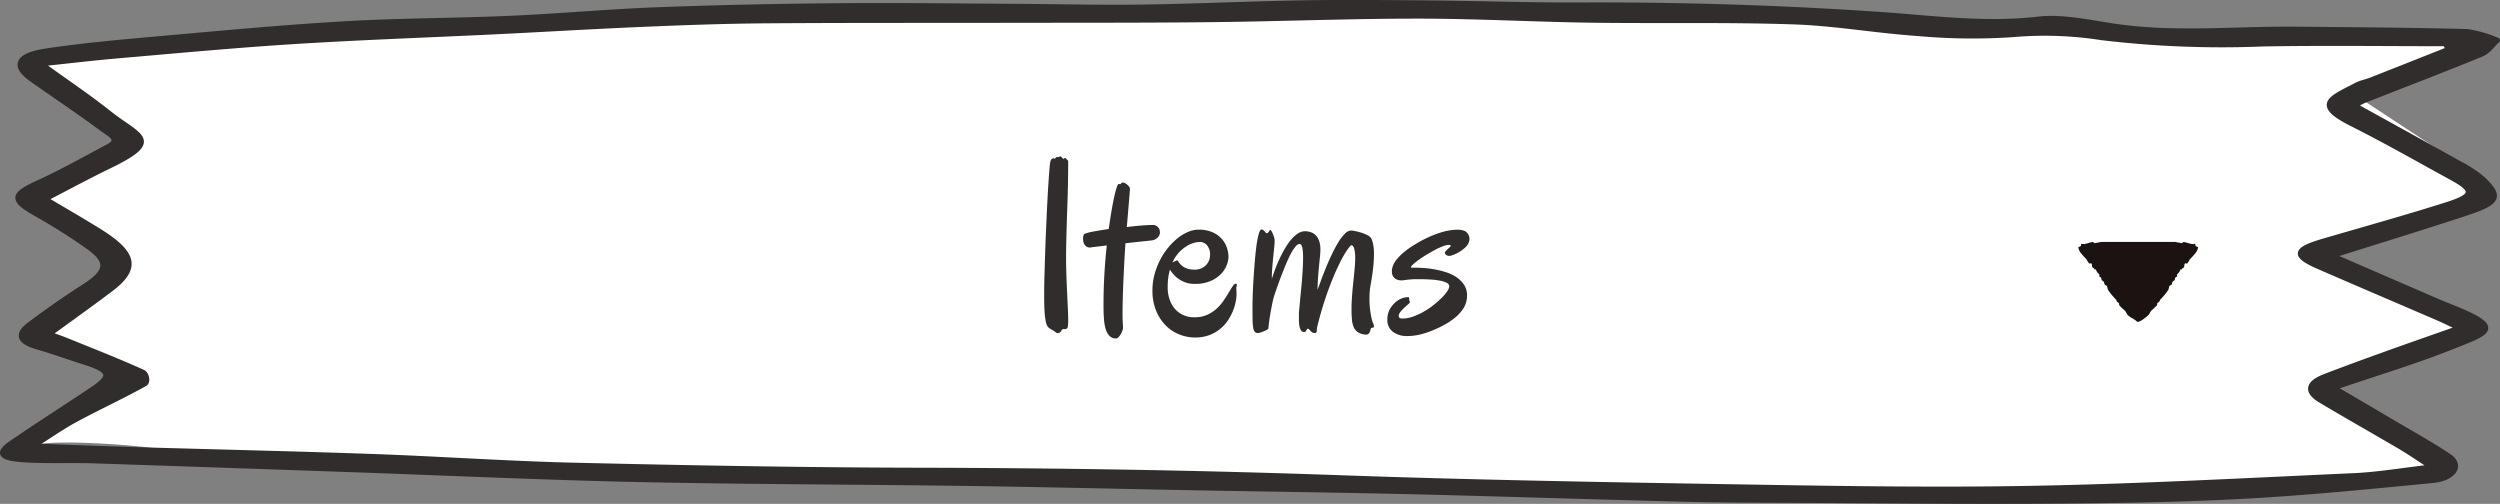 <svg xmlns="http://www.w3.org/2000/svg" width="250.501" height="50.491" viewBox="0 0 250.501 50.491">
  <rect x="0" y="0" width="250.501" height="50.491" fill="#808080" stroke="none"/>
  <g id="グループ_5402" data-name="グループ 5402" transform="translate(-3723.749 1481.245)">
    <g id="グループ_5274" data-name="グループ 5274" transform="translate(3301 -1431.001)">
      <g id="グループ_5275" data-name="グループ 5275" transform="translate(423 -49.999)">
        <path id="パス_17723" data-name="パス 17723" d="M246.177,16.137a12.242,12.242,0,0,1,2.321,1.522c1.895,1.79,1.658,2.367-1.594,3.442-4.324,1.429-8.736,2.775-13.47,4.271,3.611,1.567,7.116,3.088,10.624,4.6.509.22,1.037.428,1.558.637,5.153,2.074,3.4,2.486-.419,4-3.555,1.412-7.434,2.574-11.6,3.994,2.15,1.263,4.028,2.359,5.892,3.463,1.916,1.135,3.922,2.231,5.688,3.433,1.3.882.462,2.2-1.648,2.4-6.342.619-12.7,1.253-19.1,1.594-6.482.345-13.025.439-19.542.482-8.476.057-16.956-.04-25.434-.083-3.607-.018-7.218-.018-10.82-.108-9.051-.227-18.093-.53-27.144-.748-7.206-.173-14.417-.259-21.629-.395-7.8-.145-15.6-.338-23.4-.446-10.922-.151-21.854-.151-32.771-.388-9.672-.211-19.329-.661-28.994-1q-12.753-.446-25.51-.872c-2.411-.078-4.862.052-7.244-.121C-.232,45.664-.542,45.14.818,44.2c2.657-1.83,5.452-3.6,8.154-5.412,2.063-1.38,1.854-1.92-.926-2.794-1.546-.485-3.029-1.034-4.6-1.486-2.013-.577-1.871-1.385-.777-2.208,1.76-1.319,3.6-2.611,5.537-3.853,2.228-1.431,2.51-2.422.464-3.9a59.89,59.89,0,0,0-5.373-3.4c-2.439-1.392-2.34-1.891.3-3.09,2.451-1.114,4.661-2.389,6.972-3.6,1.364-.71.092-1.277-.526-1.74C7.74,11.009,5.277,9.365,2.9,7.687,1.045,6.381,1.419,5.311,4.28,4.878c3.709-.562,7.538-.9,11.344-1.238,6.19-.551,12.383-1.137,18.614-1.5,5.513-.323,11.088-.308,16.62-.55,4.9-.215,9.759-.667,14.659-.855,5.989-.228,11.995-.351,18-.405C89.4.274,95.294.354,101.183.387c4.341.023,8.686.138,13.025.077,5.407-.076,10.808-.339,16.215-.428,4.3-.069,8.6-.023,12.9.017,4.912.047,9.823.225,14.735.2,10.091-.042,20.1.265,30.145.953,5.156.353,10.392,1.087,15.822.46,2.321-.268,5.056.33,7.521.7,6.089.919,12.227.25,18.342.313,5.7.056,11.4.089,17.084.239A12.33,12.33,0,0,1,250,3.79c-.533.477-.872,1.1-1.627,1.408-3.867,1.591-7.843,3.1-11.77,4.648M3.091,44.448c3.9.138,7.031.265,10.164.357,7.959.233-8.5-1.4-10.164-.357" transform="translate(0 -0.001)" fill="#fff"/>
        <path id="パス_11451" data-name="パス 11451" d="M235.727,10.342c3.54,1.96,7.015,3.868,10.451,5.795a12.242,12.242,0,0,1,2.321,1.522c1.895,1.79,1.658,2.367-1.594,3.442-4.324,1.429-8.736,2.775-13.47,4.271,3.611,1.567,7.116,3.088,10.624,4.6.509.22,1.037.428,1.558.637,5.153,2.074,3.4,2.486-.419,4-3.555,1.412-7.434,2.574-11.6,3.994,2.15,1.263,4.028,2.359,5.892,3.463,1.916,1.135,3.922,2.231,5.688,3.433,1.3.882.462,2.2-1.648,2.4-6.342.619-12.7,1.253-19.1,1.594-6.482.345-13.025.439-19.542.482-8.476.057-16.956-.04-25.434-.083-3.607-.018-7.218-.018-10.82-.108-9.051-.227-18.093-.53-27.144-.748-7.206-.173-14.417-.259-21.629-.395-7.8-.145-15.6-.338-23.4-.446-10.922-.151-21.854-.151-32.771-.388-9.672-.211-19.329-.661-28.994-1q-12.753-.446-25.51-.872c-2.411-.078-4.862.052-7.244-.121C-.232,45.664-.542,45.14.818,44.2c2.657-1.83,5.452-3.6,8.154-5.412,2.063-1.38,1.854-1.92-.926-2.794-1.546-.485-3.029-1.034-4.6-1.486-2.013-.577-1.871-1.385-.777-2.208,1.76-1.319,3.6-2.611,5.537-3.853,2.228-1.431,2.51-2.422.464-3.9a59.89,59.89,0,0,0-5.373-3.4c-2.439-1.392-2.34-1.891.3-3.09,2.451-1.114,4.661-2.389,6.972-3.6,1.364-.71.092-1.277-.526-1.74C7.74,11.009,5.277,9.365,2.9,7.687,1.045,6.381,1.419,5.311,4.28,4.878c3.709-.562,7.538-.9,11.344-1.238,6.19-.551,12.383-1.137,18.614-1.5,5.513-.323,11.088-.308,16.62-.55,4.9-.215,9.759-.667,14.659-.855,5.989-.228,11.995-.351,18-.405C89.4.274,95.294.354,101.183.387c4.341.023,8.686.138,13.025.077,5.407-.076,10.808-.339,16.215-.428,4.3-.069,8.6-.023,12.9.017,4.912.047,9.823.225,14.735.2,10.091-.042,20.1.265,30.145.953,5.156.353,10.392,1.087,15.822.46,2.321-.268,5.056.33,7.521.7,6.089.919,12.227.25,18.342.313,5.7.056,11.4.089,17.084.239A12.33,12.33,0,0,1,250,3.79c-.533.477-.872,1.1-1.627,1.408-3.867,1.591-7.843,3.1-11.77,4.648a6.682,6.682,0,0,0-.876.5M3.091,44.448c3.9.138,7.031.265,10.164.357,7.959.233,15.926.409,23.878.691,6.749.24,13.473.717,20.224.875,11.372.265,22.756.473,34.135.5,14.195.03,28.361.249,42.53.751,12.722.45,25.474.68,38.22.89,10.271.169,20.563.361,30.824.179,10.86-.193,21.7-.785,32.536-1.275,2.416-.109,4.784-.523,7.8-.868-1.333-.859-2.212-1.472-3.178-2.04-2.643-1.556-5.352-3.079-7.971-4.647-1.411-.846-1.338-1.7.436-2.38,2.037-.785,4.111-1.539,6.193-2.287,2.349-.846,4.724-1.671,7.287-2.574-.867-.405-1.461-.7-2.089-.974-4-1.727-8.028-3.438-12.016-5.176-2.569-1.12-2.43-1.7.476-2.552,4.118-1.2,8.279-2.359,12.317-3.638,2.856-.9,2.868-1.457.5-2.746-3.3-1.8-6.515-3.646-9.942-5.367-3.919-1.969-2.11-2.547.474-3.9.4-.211.973-.319,1.435-.5q3.875-1.525,7.737-3.062l-.291-.568c-6.074,0-12.151-.081-18.218.023a101.352,101.352,0,0,1-16.274-.635,36.666,36.666,0,0,0-8.8-.3,60.444,60.444,0,0,1-9.548-.107c-4.192-.285-8.305-1.03-12.5-1.17-6.733-.225-13.506-.073-20.257-.168-5.783-.082-11.561-.408-17.342-.408-6.844,0-13.688.275-20.537.351-6.761.076-13.529.056-20.293.069-8.192.017-16.385-.009-24.577.052-4.042.031-8.085.177-12.118.348-5.032.212-10.051.515-15.081.76-6.652.323-13.323.551-19.959.967-5.918.371-11.8.925-17.686,1.431-2.432.21-4.841.5-7.7.8,2.437,1.76,4.734,3.3,6.792,4.935,3.022,2.4,5.456,2.688.021,5.316-2.176,1.053-4.239,2.177-6.4,3.29,1.814,1.079,3.647,2.131,5.4,3.222,3.585,2.231,3.929,3.73,1.144,5.831-1.94,1.464-3.957,2.9-6.138,4.489.507.185,1.144.4,1.738.639,2.562,1.04,5.16,2.057,7.618,3.167.412.185.552.981.218,1.169-2.217,1.238-4.651,2.357-6.908,3.575-1.407.76-2.624,1.625-4.286,2.671" transform="translate(0 -0.001)" fill="#302d2c" stroke="#302d2c" stroke-linecap="round" stroke-linejoin="round" stroke-width="0.5"/>
      </g>
    </g>
    <path id="パス_17759" data-name="パス 17759" d="M-18.219-17.053q0,2.209-.085,4.486t-.122,4.523q-.012,1.025.018,2.032t.073,1.917q.043.909.079,1.66t.037,1.263a5.229,5.229,0,0,1-.024.568q-.024.214-.085.25a.257.257,0,0,1-.11.073.4.4,0,0,1-.1.012.942.942,0,0,1-.1-.006.235.235,0,0,0-.128.031.225.225,0,0,0-.11.079q-.024.043-.049.092a.383.383,0,0,1-.073.1.524.524,0,0,1-.171.1.333.333,0,0,1-.3-.079,1.754,1.754,0,0,0-.275-.189q-.208-.122-.336-.2a.786.786,0,0,1-.238-.25,1.528,1.528,0,0,1-.146-.446,6.486,6.486,0,0,1-.1-.708q-.037-.409-.049-.909T-20.624-3.7q0-.61.012-1.227t.031-1.178q.018-.562.031-1.013t.024-.732q.024-.879.067-1.843t.085-1.923q.043-.958.092-1.849t.1-1.63q.049-.739.092-1.257A5.7,5.7,0,0,1-20-17.078q.073-.256.256-.293a.123.123,0,0,1,.14.012q.055.049.128-.061a.109.109,0,0,1,.073-.073.4.4,0,0,1,.1-.012h.1a.15.15,0,0,0,.085-.024.119.119,0,0,1,.153-.031.51.51,0,0,1,.116.079.291.291,0,0,0,.1.128.1.1,0,0,0,.134-.018.14.14,0,0,1,.1-.037.091.091,0,0,1,.092.061.432.432,0,0,0,.122.122A.2.2,0,0,1-18.219-17.053Zm6.189,2.7q0,.073-.024.385t-.067.824q-.043.513-.1,1.19t-.122,1.459q.769-.1,1.459-.153t1.166-.055a.62.62,0,0,1,.281.061.767.767,0,0,1,.2.14.723.723,0,0,1,.128.171.589.589,0,0,1,.061.153.533.533,0,0,0,.012.116.533.533,0,0,1,.012.116.746.746,0,0,1-.214.488,1.006,1.006,0,0,1-.641.305l-2.6.281q-.061.879-.11,1.807t-.092,1.849q-.043.922-.067,1.813t-.024,1.685q0,.513.024.83t.024.415a1.107,1.107,0,0,1-.079.409A2.2,2.2,0,0,1-12.988.3a1.254,1.254,0,0,1-.22.269.327.327,0,0,1-.189.1.906.906,0,0,1-.7-.275,1.742,1.742,0,0,1-.385-.739A5.2,5.2,0,0,1-14.642-1.4q-.037-.6-.037-1.245,0-1.526.085-3.058t.244-2.948l-1.526.183a.23.23,0,0,0-.073.012.271.271,0,0,1-.085.012.587.587,0,0,1-.372-.11.751.751,0,0,1-.214-.256.907.907,0,0,1-.092-.3,2.131,2.131,0,0,1-.018-.238,1,1,0,0,1,.049-.317.26.26,0,0,1,.183-.183,5.728,5.728,0,0,1,.9-.214q.641-.116,1.447-.238.134-.989.275-1.813t.275-1.428a9.041,9.041,0,0,1,.25-.94q.116-.336.2-.336a.2.2,0,0,1,.061.012.2.2,0,0,0,.061.012.129.129,0,0,0,.116-.079.17.17,0,0,1,.165-.079.518.518,0,0,1,.238.067,1.042,1.042,0,0,1,.232.165,1.336,1.336,0,0,1,.177.2A.323.323,0,0,1-12.03-14.355Zm10.657,9.9q0,.134.012.317t.012.415A3.874,3.874,0,0,1-1.434-3a5.192,5.192,0,0,1-.275.909,5.15,5.15,0,0,1-.507.952A3.873,3.873,0,0,1-3-.281,3.893,3.893,0,0,1-4.089.336,4.031,4.031,0,0,1-5.524.574,4.265,4.265,0,0,1-6.995.3,3.979,3.979,0,0,1-8.362-.555,4.486,4.486,0,0,1-9.375-2.032a5.271,5.271,0,0,1-.4-2.142,5.956,5.956,0,0,1,.2-1.538,7.493,7.493,0,0,1,.537-1.428A6.837,6.837,0,0,1-8.24-8.38a6.453,6.453,0,0,1,.964-.977A4.464,4.464,0,0,1-6.226-10a2.68,2.68,0,0,1,1.056-.232A3.374,3.374,0,0,1-3.7-9.949a2.686,2.686,0,0,1,.922.7,2.524,2.524,0,0,1,.482.885,3,3,0,0,1,.14.848,2.412,2.412,0,0,1-.177.836,2.641,2.641,0,0,1-.58.891,3.258,3.258,0,0,1-1.05.708A3.91,3.91,0,0,1-5.548-4.8a2.679,2.679,0,0,1-.9-.14,2.909,2.909,0,0,1-.7-.354,2.75,2.75,0,0,1-.519-.464,5.035,5.035,0,0,1-.36-.47,6.377,6.377,0,0,0-.22,1.77,3.652,3.652,0,0,0,.2,1.251,2.823,2.823,0,0,0,.555.946,2.379,2.379,0,0,0,.842.6,2.719,2.719,0,0,0,1.074.208A3.065,3.065,0,0,0-4.291-1.7a3.587,3.587,0,0,0,.958-.629,4.659,4.659,0,0,0,.708-.824q.3-.446.519-.818t.385-.616q.165-.244.323-.232.073,0,.073.122a.621.621,0,0,1-.012.122A.7.7,0,0,1-1.373-4.456ZM-5.048-9a2.336,2.336,0,0,0-.568.092,2.827,2.827,0,0,0-.732.323,3.735,3.735,0,0,0-.763.629A3.661,3.661,0,0,0-7.77-6.946q.171-.085.3-.146a.52.52,0,0,1,.177-.061q.024,0,.073.049a1.646,1.646,0,0,0,.7.677,2.165,2.165,0,0,0,.946.2,1.668,1.668,0,0,0,.714-.14,1.508,1.508,0,0,0,.494-.36,1.351,1.351,0,0,0,.281-.482A1.669,1.669,0,0,0-4-7.727a1.435,1.435,0,0,0-.281-.909A.922.922,0,0,0-5.048-9ZM12.347-.83q.037.1.055.159a.423.423,0,0,1,.018.122.113.113,0,0,1-.092.128q-.092.018-.189.043-.024.012-.049.116a2.247,2.247,0,0,1-.067.226.616.616,0,0,1-.134.22.326.326,0,0,1-.25.1,1.706,1.706,0,0,1-.806-.226,1.167,1.167,0,0,1-.439-.519,2.41,2.41,0,0,1-.183-.787q-.037-.458-.037-1.019,0-.659.055-1.379t.128-1.4q.073-.684.128-1.288t.055-1.031a3.481,3.481,0,0,0-.1-.964q-.1-.342-.287-.342-.085,0-.439.507a11.682,11.682,0,0,0-.848,1.532Q8.368-5.615,7.8-4.065A34.9,34.9,0,0,0,6.72-.427.664.664,0,0,0,6.7-.244a1.17,1.17,0,0,1-.012.177.285.285,0,0,1-.055.134A.152.152,0,0,1,6.5.122.468.468,0,0,1,6.232.055a1.01,1.01,0,0,1-.171-.146L5.927-.238a.2.2,0,0,0-.159-.067q-.037,0-.061.049T5.646-.14a.5.5,0,0,1-.085.116.181.181,0,0,1-.134.049.474.474,0,0,1-.159-.031A.382.382,0,0,1,5.1-.165a1.136,1.136,0,0,1-.14-.378A3.3,3.3,0,0,1,4.9-1.221V-1.77q0-.171.037-.531t.079-.836q.043-.476.1-1.031t.1-1.129q.043-.574.073-1.123t.031-1q0-1.379-.342-1.379a.413.413,0,0,0-.2.061,1.019,1.019,0,0,0-.262.25,4.381,4.381,0,0,0-.354.537,9.131,9.131,0,0,0-.452.928q-.25.58-.574,1.416T2.423-3.6a7.249,7.249,0,0,0-.189.751q-.1.494-.189,1.007T1.9-.9q-.055.433-.055.568,0,.037-.128.116a2.265,2.265,0,0,1-.3.153,3.565,3.565,0,0,1-.348.128A1,1,0,0,1,.8.122.416.416,0,0,1,.482.006.852.852,0,0,1,.317-.421a5.534,5.534,0,0,1-.061-.854Q.25-1.819.25-2.673q0-.22.018-.867T.336-5.029q.049-.842.122-1.764T.629-8.484a9.792,9.792,0,0,1,.232-1.27q.134-.5.305-.5a.243.243,0,0,1,.159.061,1.343,1.343,0,0,1,.134.128l.116.128a.157.157,0,0,0,.116.061.161.161,0,0,0,.1-.049.546.546,0,0,0,.1-.116.954.954,0,0,1,.085-.116q.043-.049.067-.049t.11.122a2.1,2.1,0,0,1,.14.287q.067.165.122.342a1,1,0,0,1,.055.275q0,.244-.043.7t-.1.995q-.055.543-.1,1.1T2.191-5.347V-5.3q.159-.525.372-1.08t.47-1.086Q3.29-8,3.577-8.472a5.465,5.465,0,0,1,.6-.83,3.1,3.1,0,0,1,.647-.562,1.247,1.247,0,0,1,.671-.208,1.668,1.668,0,0,1,.714.14A1.235,1.235,0,0,1,6.7-9.54a1.693,1.693,0,0,1,.269.574,2.692,2.692,0,0,1,.085.69,7.252,7.252,0,0,1-.043.732q-.043.415-.092.922T6.824-5.511q-.043.6-.055,1.312.159-.439.385-1.056t.5-1.276q.275-.659.586-1.306A12.528,12.528,0,0,1,8.868-9a4.42,4.42,0,0,1,.641-.83.917.917,0,0,1,.616-.317,2.877,2.877,0,0,1,.385.055,5.56,5.56,0,0,1,.635.159,3.764,3.764,0,0,1,.629.256.856.856,0,0,1,.391.348,2.765,2.765,0,0,1,.177.58,4.969,4.969,0,0,1,.079.995,12.951,12.951,0,0,1-.079,1.312q-.079.763-.275,1.837a5.978,5.978,0,0,0-.079.684q-.018.33-.018.647a8.239,8.239,0,0,0,.043.867q.043.4.1.72t.122.543A1.486,1.486,0,0,0,12.347-.83Zm9.595-8.765a.4.4,0,0,1,.043.146q.006.073.006.171a1.225,1.225,0,0,1-.409.818,3.688,3.688,0,0,1-1.288.781.9.9,0,0,1-.33.073.479.479,0,0,1-.311-.1.285.285,0,0,1-.128-.214.273.273,0,0,1,.092-.171q.092-.1.2-.2l.2-.183q.092-.085.092-.134,0-.1-.159-.1a1.879,1.879,0,0,0-.623.14,6.452,6.452,0,0,0-.8.366q-.421.226-.854.488t-.775.513a6.731,6.731,0,0,0-.555.446q-.214.2-.214.281,0,.049.1.049h.354q.33,0,.848.037a10.18,10.18,0,0,1,1.093.14,8.719,8.719,0,0,1,1.154.293,3.97,3.97,0,0,1,1.038.507,2.754,2.754,0,0,1,.751.769A1.93,1.93,0,0,1,21.747-3.6a2.452,2.452,0,0,1-.1.677,2.468,2.468,0,0,1-.366.732,4.187,4.187,0,0,1-.714.757,6.751,6.751,0,0,1-1.147.763,10.522,10.522,0,0,1-1.959.83,5.857,5.857,0,0,1-1.642.269A2.386,2.386,0,0,1,14.313,0a1.455,1.455,0,0,1-.549-1.221,2.067,2.067,0,0,1,.226-1,2.566,2.566,0,0,1,.531-.69,2.2,2.2,0,0,1,.61-.4,1.667,1.667,0,0,1,.464-.14.6.6,0,0,0,.128-.012.533.533,0,0,1,.116-.012q.11,0,.11.134v.122a.226.226,0,0,0,.037.128.206.206,0,0,1,.037.116q0,.073-.177.22t-.385.342A4.111,4.111,0,0,0,15.076-2a.688.688,0,0,0-.177.427q0,.244.391.244a3.138,3.138,0,0,0,1.031-.189A6.517,6.517,0,0,0,17.383-2a7.64,7.64,0,0,0,.989-.665,9.571,9.571,0,0,0,.824-.726,4.478,4.478,0,0,0,.562-.665,1,1,0,0,0,.208-.494.4.4,0,0,0-.25-.354,2.5,2.5,0,0,0-.684-.22,7.252,7.252,0,0,0-1.007-.116q-.574-.031-1.208-.031a8.067,8.067,0,0,0-1.093.061q-.433.061-.531.061-.073,0-.238-.018a.876.876,0,0,1-.33-.11.835.835,0,0,1-.287-.275.945.945,0,0,1-.122-.525,1.594,1.594,0,0,1,.1-.525,2.289,2.289,0,0,1,.366-.629,5.2,5.2,0,0,1,.72-.726,8.873,8.873,0,0,1,1.166-.818,12.122,12.122,0,0,1,1.4-.739,10.366,10.366,0,0,1,1.184-.446,6.3,6.3,0,0,1,.934-.214,4.985,4.985,0,0,1,.635-.055,1.834,1.834,0,0,1,.818.14A.877.877,0,0,1,21.942-9.595Z" transform="translate(3849 -1448)" fill="#302d2c"/>
    <g id="グループ_5278" data-name="グループ 5278" transform="translate(3944 -1466.348) rotate(90)">
      <g id="グループ_5279" data-name="グループ 5279" transform="translate(9.348 0)">
        <path id="パス_17383" data-name="パス 17383" d="M9.348,9.763c.062.139.071.47.133.609,0,.017-.121.124-.122.153-.009.32.315.893.161,1.128.123.158.115.026.223.1.045.03.092.2.138.248a1.26,1.26,0,0,0,.568-.242,7.512,7.512,0,0,0,.619-.562,2.715,2.715,0,0,0,.449-.293l-.035-.173c.074-.156.261-.046.426-.155.087-.057-.02-.113.211-.211-.009-.043-.017-.087-.026-.13.315-.075.355-.218.539-.351l.156.021c.053-.032.1-.166.162-.2l.2-.031c.072-.041.106-.162.162-.2.114-.083.215-.056.327-.14l.113-.2.385-.1a6.574,6.574,0,0,0,1-.825l.188-.074c.049-.04.11-.169.162-.2l.2-.03a6.146,6.146,0,0,0,.545-.575c.119-.107.342-.183.449-.293.267-.274.376-.639.643-.911.171-.174-.446-.937-.643-1.139-.107-.109-.329-.186-.449-.293a6.189,6.189,0,0,0-.545-.575l-.2-.031c-.052-.034-.113-.164-.162-.2L15.135,3.8a6.574,6.574,0,0,0-1-.825l-.385-.1-.113-.2c-.112-.084-.214-.057-.327-.14-.056-.041-.09-.163-.162-.2l-.2-.03c-.066-.038-.109-.171-.162-.2l-.156.02c-.184-.133-.224-.276-.539-.351.009-.043.017-.087.026-.13-.231-.1-.125-.154-.211-.211-.165-.109-.352,0-.426-.155l.035-.173c-.052-.086-.374-.234-.449-.293a7.379,7.379,0,0,0-.619-.562A1.265,1.265,0,0,0,9.881,0c-.046.047-.093.218-.138.249-.108.073-.1-.059-.223.1.154.235-.169.808-.161,1.128,0,.029.119.135.122.153-.062.139-.071.47-.133.609" transform="translate(-9.348 0)" fill="#1a1311" fill-rule="evenodd"/>
      </g>
    </g>
  </g>
</svg>
